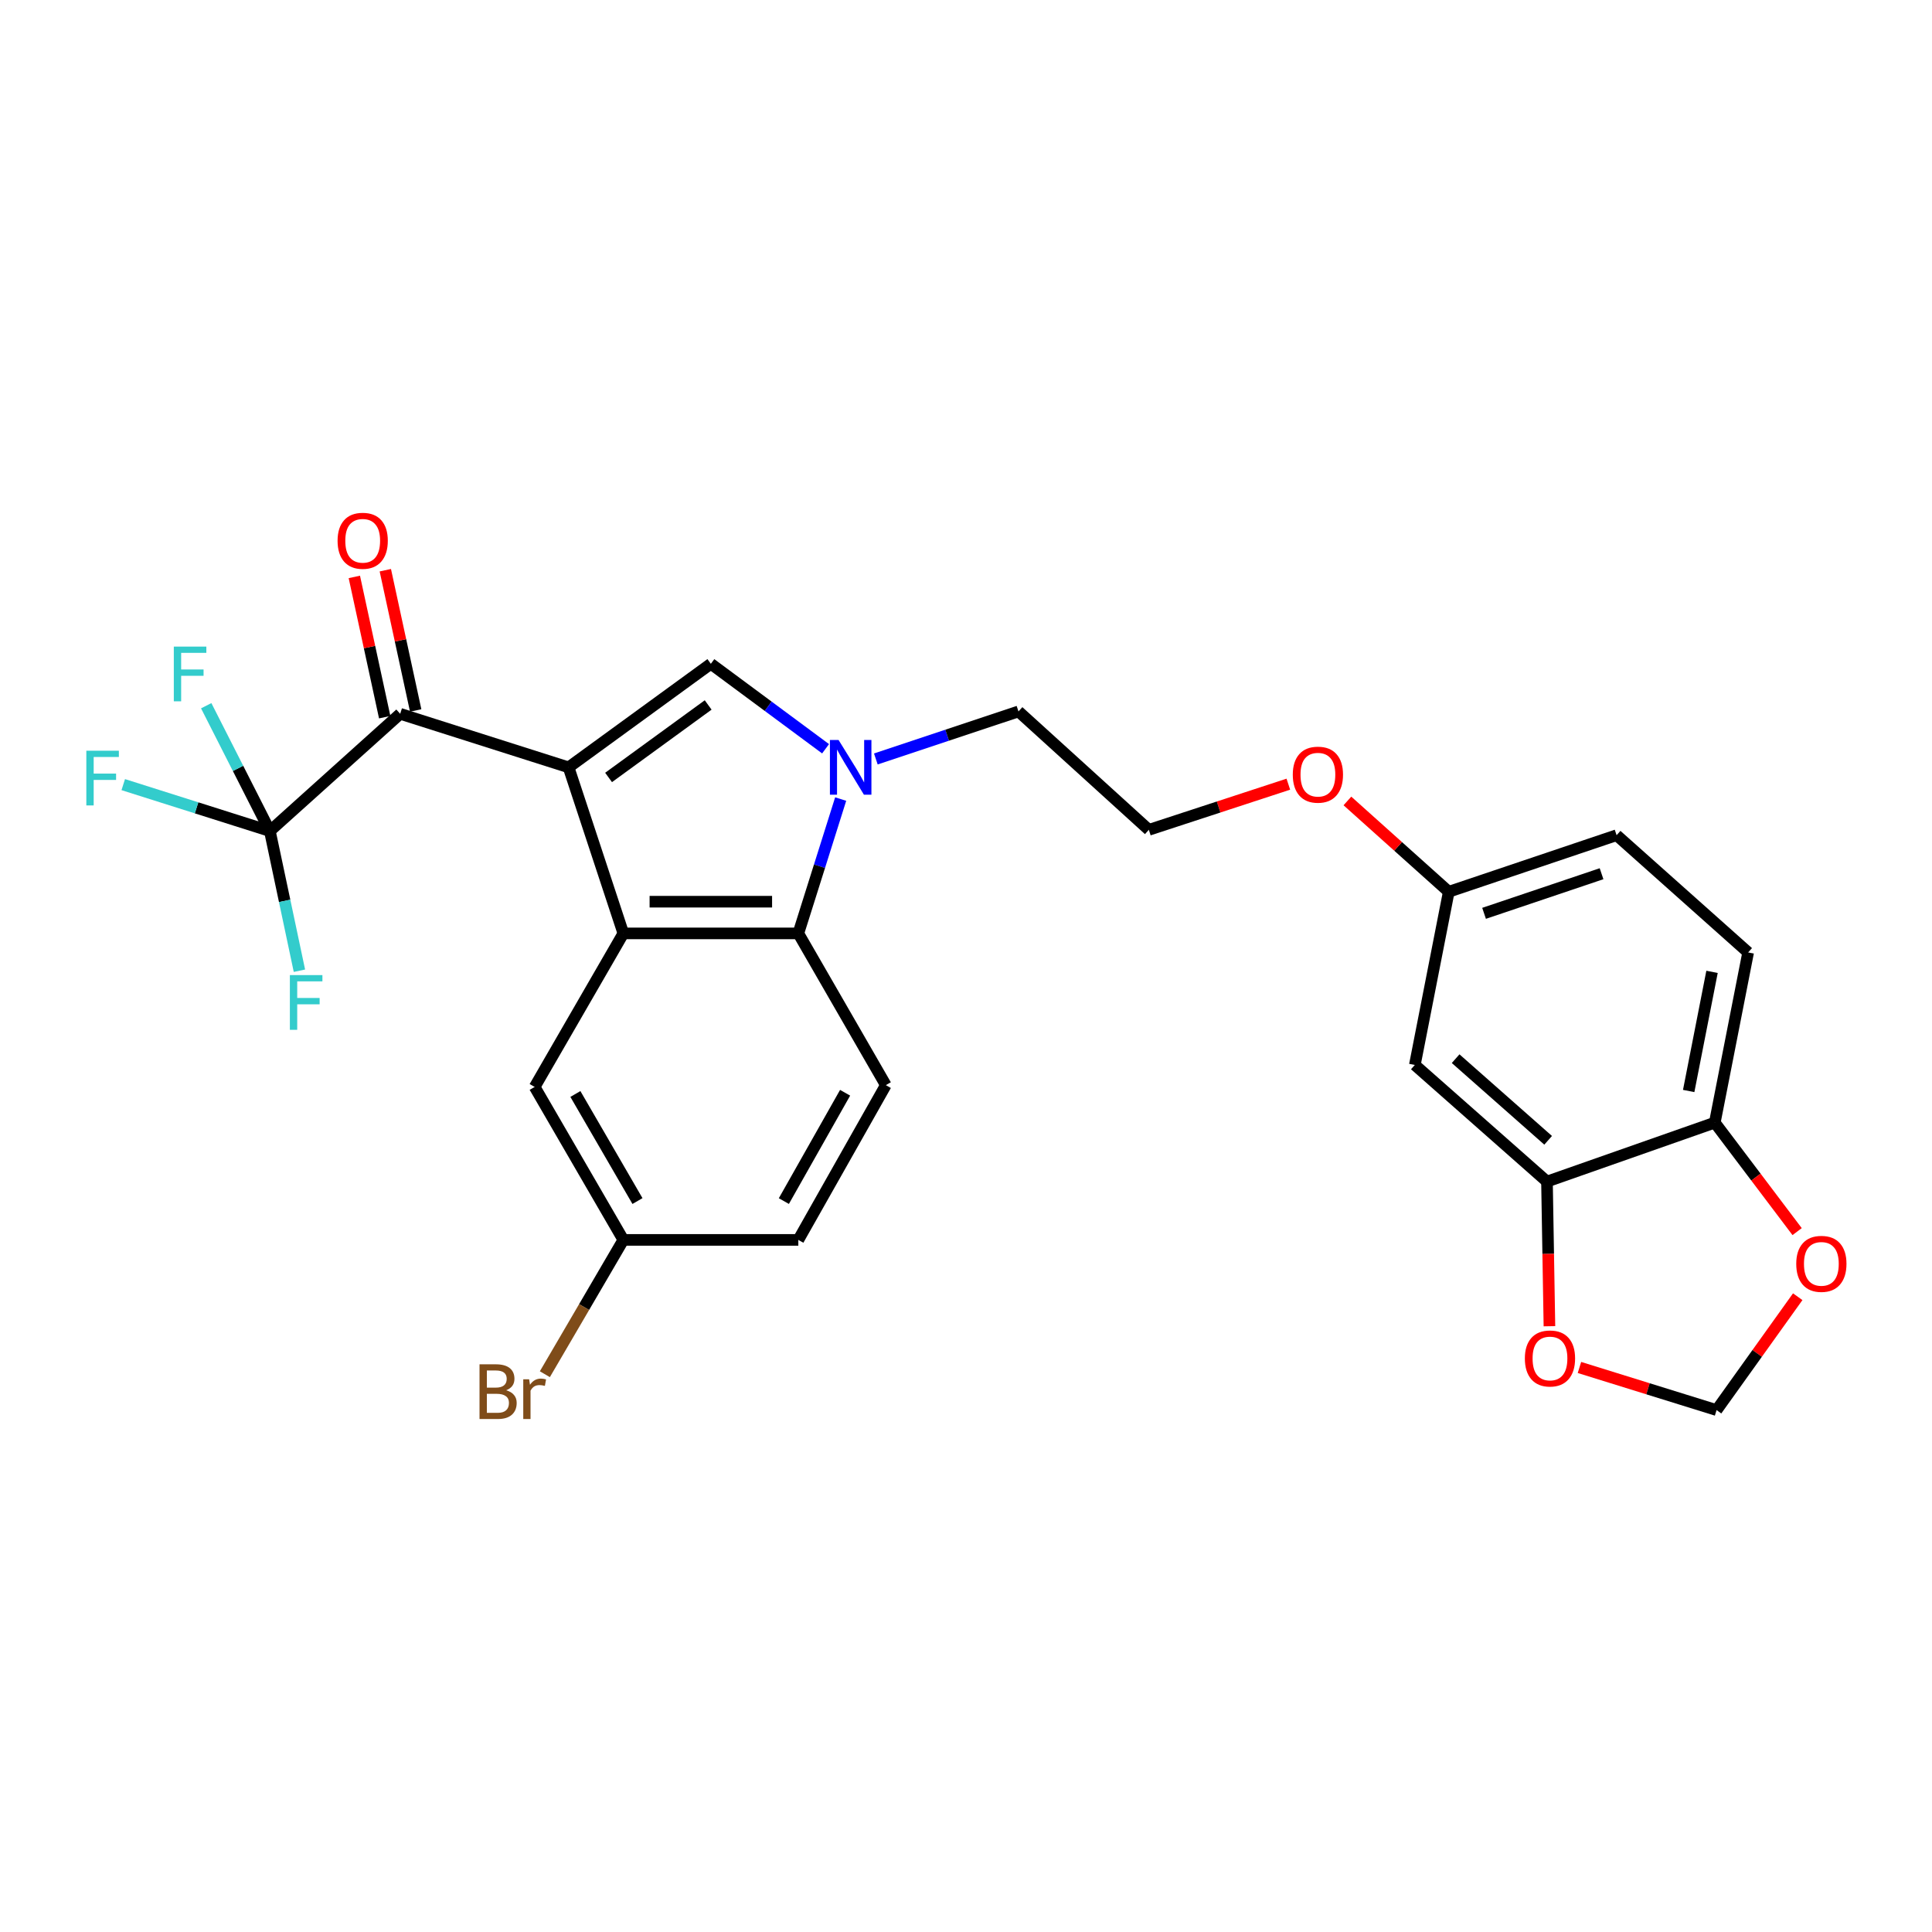 <?xml version='1.0' encoding='iso-8859-1'?>
<svg version='1.1' baseProfile='full'
              xmlns='http://www.w3.org/2000/svg'
                      xmlns:rdkit='http://www.rdkit.org/xml'
                      xmlns:xlink='http://www.w3.org/1999/xlink'
                  xml:space='preserve'
width='1000px' height='1000px' viewBox='0 0 1000 1000'>
<!-- END OF HEADER -->
<rect style='opacity:1.0;fill:#FFFFFF;stroke:none' width='1000' height='1000' x='0' y='0'> </rect>
<path class='bond-0' d='M 294.296,397.181 L 322.646,483.126' style='fill:none;fill-rule:evenodd;stroke:#000000;stroke-width:6px;stroke-linecap:butt;stroke-linejoin:miter;stroke-opacity:1' />
<path class='bond-1' d='M 294.296,397.181 L 367.935,343.579' style='fill:none;fill-rule:evenodd;stroke:#000000;stroke-width:6px;stroke-linecap:butt;stroke-linejoin:miter;stroke-opacity:1' />
<path class='bond-1' d='M 314.998,402.407 L 366.545,364.886' style='fill:none;fill-rule:evenodd;stroke:#000000;stroke-width:6px;stroke-linecap:butt;stroke-linejoin:miter;stroke-opacity:1' />
<path class='bond-3' d='M 294.296,397.181 L 207.138,369.468' style='fill:none;fill-rule:evenodd;stroke:#000000;stroke-width:6px;stroke-linecap:butt;stroke-linejoin:miter;stroke-opacity:1' />
<path class='bond-4' d='M 322.646,483.126 L 413.214,483.126' style='fill:none;fill-rule:evenodd;stroke:#000000;stroke-width:6px;stroke-linecap:butt;stroke-linejoin:miter;stroke-opacity:1' />
<path class='bond-4' d='M 336.232,466.717 L 399.629,466.717' style='fill:none;fill-rule:evenodd;stroke:#000000;stroke-width:6px;stroke-linecap:butt;stroke-linejoin:miter;stroke-opacity:1' />
<path class='bond-9' d='M 322.646,483.126 L 276.738,562.599' style='fill:none;fill-rule:evenodd;stroke:#000000;stroke-width:6px;stroke-linecap:butt;stroke-linejoin:miter;stroke-opacity:1' />
<path class='bond-2' d='M 367.935,343.579 L 397.625,365.569' style='fill:none;fill-rule:evenodd;stroke:#000000;stroke-width:6px;stroke-linecap:butt;stroke-linejoin:miter;stroke-opacity:1' />
<path class='bond-2' d='M 397.625,365.569 L 427.315,387.559' style='fill:none;fill-rule:evenodd;stroke:#0000FF;stroke-width:6px;stroke-linecap:butt;stroke-linejoin:miter;stroke-opacity:1' />
<path class='bond-21' d='M 453.335,392.839 L 490.249,380.538' style='fill:none;fill-rule:evenodd;stroke:#0000FF;stroke-width:6px;stroke-linecap:butt;stroke-linejoin:miter;stroke-opacity:1' />
<path class='bond-21' d='M 490.249,380.538 L 527.163,368.238' style='fill:none;fill-rule:evenodd;stroke:#000000;stroke-width:6px;stroke-linecap:butt;stroke-linejoin:miter;stroke-opacity:1' />
<path class='bond-27' d='M 435.132,413.594 L 424.173,448.36' style='fill:none;fill-rule:evenodd;stroke:#0000FF;stroke-width:6px;stroke-linecap:butt;stroke-linejoin:miter;stroke-opacity:1' />
<path class='bond-27' d='M 424.173,448.36 L 413.214,483.126' style='fill:none;fill-rule:evenodd;stroke:#000000;stroke-width:6px;stroke-linecap:butt;stroke-linejoin:miter;stroke-opacity:1' />
<path class='bond-5' d='M 207.138,369.468 L 139.68,430.153' style='fill:none;fill-rule:evenodd;stroke:#000000;stroke-width:6px;stroke-linecap:butt;stroke-linejoin:miter;stroke-opacity:1' />
<path class='bond-14' d='M 215.157,367.732 L 207.299,331.436' style='fill:none;fill-rule:evenodd;stroke:#000000;stroke-width:6px;stroke-linecap:butt;stroke-linejoin:miter;stroke-opacity:1' />
<path class='bond-14' d='M 207.299,331.436 L 199.441,295.139' style='fill:none;fill-rule:evenodd;stroke:#FF0000;stroke-width:6px;stroke-linecap:butt;stroke-linejoin:miter;stroke-opacity:1' />
<path class='bond-14' d='M 199.119,371.204 L 191.261,334.908' style='fill:none;fill-rule:evenodd;stroke:#000000;stroke-width:6px;stroke-linecap:butt;stroke-linejoin:miter;stroke-opacity:1' />
<path class='bond-14' d='M 191.261,334.908 L 183.403,298.611' style='fill:none;fill-rule:evenodd;stroke:#FF0000;stroke-width:6px;stroke-linecap:butt;stroke-linejoin:miter;stroke-opacity:1' />
<path class='bond-7' d='M 413.214,483.126 L 458.502,561.669' style='fill:none;fill-rule:evenodd;stroke:#000000;stroke-width:6px;stroke-linecap:butt;stroke-linejoin:miter;stroke-opacity:1' />
<path class='bond-15' d='M 139.68,430.153 L 101.738,418.136' style='fill:none;fill-rule:evenodd;stroke:#000000;stroke-width:6px;stroke-linecap:butt;stroke-linejoin:miter;stroke-opacity:1' />
<path class='bond-15' d='M 101.738,418.136 L 63.796,406.118' style='fill:none;fill-rule:evenodd;stroke:#33CCCC;stroke-width:6px;stroke-linecap:butt;stroke-linejoin:miter;stroke-opacity:1' />
<path class='bond-16' d='M 139.68,430.153 L 147.331,466.298' style='fill:none;fill-rule:evenodd;stroke:#000000;stroke-width:6px;stroke-linecap:butt;stroke-linejoin:miter;stroke-opacity:1' />
<path class='bond-16' d='M 147.331,466.298 L 154.982,502.443' style='fill:none;fill-rule:evenodd;stroke:#33CCCC;stroke-width:6px;stroke-linecap:butt;stroke-linejoin:miter;stroke-opacity:1' />
<path class='bond-17' d='M 139.68,430.153 L 123.207,397.716' style='fill:none;fill-rule:evenodd;stroke:#000000;stroke-width:6px;stroke-linecap:butt;stroke-linejoin:miter;stroke-opacity:1' />
<path class='bond-17' d='M 123.207,397.716 L 106.734,365.279' style='fill:none;fill-rule:evenodd;stroke:#33CCCC;stroke-width:6px;stroke-linecap:butt;stroke-linejoin:miter;stroke-opacity:1' />
<path class='bond-6' d='M 800.715,611.579 L 732.318,551.213' style='fill:none;fill-rule:evenodd;stroke:#000000;stroke-width:6px;stroke-linecap:butt;stroke-linejoin:miter;stroke-opacity:1' />
<path class='bond-6' d='M 801.313,590.222 L 753.435,547.966' style='fill:none;fill-rule:evenodd;stroke:#000000;stroke-width:6px;stroke-linecap:butt;stroke-linejoin:miter;stroke-opacity:1' />
<path class='bond-11' d='M 800.715,611.579 L 801.349,649.015' style='fill:none;fill-rule:evenodd;stroke:#000000;stroke-width:6px;stroke-linecap:butt;stroke-linejoin:miter;stroke-opacity:1' />
<path class='bond-11' d='M 801.349,649.015 L 801.983,686.451' style='fill:none;fill-rule:evenodd;stroke:#FF0000;stroke-width:6px;stroke-linecap:butt;stroke-linejoin:miter;stroke-opacity:1' />
<path class='bond-29' d='M 800.715,611.579 L 887.572,581.068' style='fill:none;fill-rule:evenodd;stroke:#000000;stroke-width:6px;stroke-linecap:butt;stroke-linejoin:miter;stroke-opacity:1' />
<path class='bond-28' d='M 458.502,561.669 L 413.214,641.771' style='fill:none;fill-rule:evenodd;stroke:#000000;stroke-width:6px;stroke-linecap:butt;stroke-linejoin:miter;stroke-opacity:1' />
<path class='bond-28' d='M 437.425,565.609 L 405.723,621.68' style='fill:none;fill-rule:evenodd;stroke:#000000;stroke-width:6px;stroke-linecap:butt;stroke-linejoin:miter;stroke-opacity:1' />
<path class='bond-8' d='M 732.318,551.213 L 749.875,461.585' style='fill:none;fill-rule:evenodd;stroke:#000000;stroke-width:6px;stroke-linecap:butt;stroke-linejoin:miter;stroke-opacity:1' />
<path class='bond-20' d='M 276.738,562.599 L 322.646,641.771' style='fill:none;fill-rule:evenodd;stroke:#000000;stroke-width:6px;stroke-linecap:butt;stroke-linejoin:miter;stroke-opacity:1' />
<path class='bond-20' d='M 297.82,566.244 L 329.955,621.664' style='fill:none;fill-rule:evenodd;stroke:#000000;stroke-width:6px;stroke-linecap:butt;stroke-linejoin:miter;stroke-opacity:1' />
<path class='bond-10' d='M 887.572,581.068 L 904.838,492.98' style='fill:none;fill-rule:evenodd;stroke:#000000;stroke-width:6px;stroke-linecap:butt;stroke-linejoin:miter;stroke-opacity:1' />
<path class='bond-10' d='M 874.059,564.699 L 886.145,503.037' style='fill:none;fill-rule:evenodd;stroke:#000000;stroke-width:6px;stroke-linecap:butt;stroke-linejoin:miter;stroke-opacity:1' />
<path class='bond-12' d='M 887.572,581.068 L 908.879,609.274' style='fill:none;fill-rule:evenodd;stroke:#000000;stroke-width:6px;stroke-linecap:butt;stroke-linejoin:miter;stroke-opacity:1' />
<path class='bond-12' d='M 908.879,609.274 L 930.187,637.479' style='fill:none;fill-rule:evenodd;stroke:#FF0000;stroke-width:6px;stroke-linecap:butt;stroke-linejoin:miter;stroke-opacity:1' />
<path class='bond-13' d='M 817.522,707.8 L 853.012,718.829' style='fill:none;fill-rule:evenodd;stroke:#FF0000;stroke-width:6px;stroke-linecap:butt;stroke-linejoin:miter;stroke-opacity:1' />
<path class='bond-13' d='M 853.012,718.829 L 888.502,729.859' style='fill:none;fill-rule:evenodd;stroke:#000000;stroke-width:6px;stroke-linecap:butt;stroke-linejoin:miter;stroke-opacity:1' />
<path class='bond-30' d='M 930.501,671.176 L 909.502,700.518' style='fill:none;fill-rule:evenodd;stroke:#FF0000;stroke-width:6px;stroke-linecap:butt;stroke-linejoin:miter;stroke-opacity:1' />
<path class='bond-30' d='M 909.502,700.518 L 888.502,729.859' style='fill:none;fill-rule:evenodd;stroke:#000000;stroke-width:6px;stroke-linecap:butt;stroke-linejoin:miter;stroke-opacity:1' />
<path class='bond-18' d='M 904.838,492.98 L 836.75,432.296' style='fill:none;fill-rule:evenodd;stroke:#000000;stroke-width:6px;stroke-linecap:butt;stroke-linejoin:miter;stroke-opacity:1' />
<path class='bond-19' d='M 749.875,461.585 L 723.646,438.078' style='fill:none;fill-rule:evenodd;stroke:#000000;stroke-width:6px;stroke-linecap:butt;stroke-linejoin:miter;stroke-opacity:1' />
<path class='bond-19' d='M 723.646,438.078 L 697.417,414.571' style='fill:none;fill-rule:evenodd;stroke:#FF0000;stroke-width:6px;stroke-linecap:butt;stroke-linejoin:miter;stroke-opacity:1' />
<path class='bond-23' d='M 749.875,461.585 L 836.75,432.296' style='fill:none;fill-rule:evenodd;stroke:#000000;stroke-width:6px;stroke-linecap:butt;stroke-linejoin:miter;stroke-opacity:1' />
<path class='bond-23' d='M 768.149,472.74 L 828.961,452.238' style='fill:none;fill-rule:evenodd;stroke:#000000;stroke-width:6px;stroke-linecap:butt;stroke-linejoin:miter;stroke-opacity:1' />
<path class='bond-22' d='M 322.646,641.771 L 413.214,641.771' style='fill:none;fill-rule:evenodd;stroke:#000000;stroke-width:6px;stroke-linecap:butt;stroke-linejoin:miter;stroke-opacity:1' />
<path class='bond-24' d='M 322.646,641.771 L 302.333,676.53' style='fill:none;fill-rule:evenodd;stroke:#000000;stroke-width:6px;stroke-linecap:butt;stroke-linejoin:miter;stroke-opacity:1' />
<path class='bond-24' d='M 302.333,676.53 L 282.019,711.289' style='fill:none;fill-rule:evenodd;stroke:#7F4C19;stroke-width:6px;stroke-linecap:butt;stroke-linejoin:miter;stroke-opacity:1' />
<path class='bond-26' d='M 527.163,368.238 L 594.639,429.524' style='fill:none;fill-rule:evenodd;stroke:#000000;stroke-width:6px;stroke-linecap:butt;stroke-linejoin:miter;stroke-opacity:1' />
<path class='bond-25' d='M 666.842,405.891 L 630.741,417.707' style='fill:none;fill-rule:evenodd;stroke:#FF0000;stroke-width:6px;stroke-linecap:butt;stroke-linejoin:miter;stroke-opacity:1' />
<path class='bond-25' d='M 630.741,417.707 L 594.639,429.524' style='fill:none;fill-rule:evenodd;stroke:#000000;stroke-width:6px;stroke-linecap:butt;stroke-linejoin:miter;stroke-opacity:1' />
<path  class='atom-3' d='M 434.046 383.021
L 443.326 398.021
Q 444.246 399.501, 445.726 402.181
Q 447.206 404.861, 447.286 405.021
L 447.286 383.021
L 451.046 383.021
L 451.046 411.341
L 447.166 411.341
L 437.206 394.941
Q 436.046 393.021, 434.806 390.821
Q 433.606 388.621, 433.246 387.941
L 433.246 411.341
L 429.566 411.341
L 429.566 383.021
L 434.046 383.021
' fill='#0000FF'/>
<path  class='atom-12' d='M 789.265 703.138
Q 789.265 696.338, 792.625 692.538
Q 795.985 688.738, 802.265 688.738
Q 808.545 688.738, 811.905 692.538
Q 815.265 696.338, 815.265 703.138
Q 815.265 710.018, 811.865 713.938
Q 808.465 717.818, 802.265 717.818
Q 796.025 717.818, 792.625 713.938
Q 789.265 710.058, 789.265 703.138
M 802.265 714.618
Q 806.585 714.618, 808.905 711.738
Q 811.265 708.818, 811.265 703.138
Q 811.265 697.578, 808.905 694.778
Q 806.585 691.938, 802.265 691.938
Q 797.945 691.938, 795.585 694.738
Q 793.265 697.538, 793.265 703.138
Q 793.265 708.858, 795.585 711.738
Q 797.945 714.618, 802.265 714.618
' fill='#FF0000'/>
<path  class='atom-13' d='M 929.733 654.167
Q 929.733 647.367, 933.093 643.567
Q 936.453 639.767, 942.733 639.767
Q 949.013 639.767, 952.373 643.567
Q 955.733 647.367, 955.733 654.167
Q 955.733 661.047, 952.333 664.967
Q 948.933 668.847, 942.733 668.847
Q 936.493 668.847, 933.093 664.967
Q 929.733 661.087, 929.733 654.167
M 942.733 665.647
Q 947.053 665.647, 949.373 662.767
Q 951.733 659.847, 951.733 654.167
Q 951.733 648.607, 949.373 645.807
Q 947.053 642.967, 942.733 642.967
Q 938.413 642.967, 936.053 645.767
Q 933.733 648.567, 933.733 654.167
Q 933.733 659.887, 936.053 662.767
Q 938.413 665.647, 942.733 665.647
' fill='#FF0000'/>
<path  class='atom-15' d='M 174.73 279.902
Q 174.73 273.102, 178.09 269.302
Q 181.45 265.502, 187.73 265.502
Q 194.01 265.502, 197.37 269.302
Q 200.73 273.102, 200.73 279.902
Q 200.73 286.782, 197.33 290.702
Q 193.93 294.582, 187.73 294.582
Q 181.49 294.582, 178.09 290.702
Q 174.73 286.822, 174.73 279.902
M 187.73 291.382
Q 192.05 291.382, 194.37 288.502
Q 196.73 285.582, 196.73 279.902
Q 196.73 274.342, 194.37 271.542
Q 192.05 268.702, 187.73 268.702
Q 183.41 268.702, 181.05 271.502
Q 178.73 274.302, 178.73 279.902
Q 178.73 285.622, 181.05 288.502
Q 183.41 291.382, 187.73 291.382
' fill='#FF0000'/>
<path  class='atom-16' d='M 44.686 388.572
L 61.526 388.572
L 61.526 391.812
L 48.486 391.812
L 48.486 400.412
L 60.086 400.412
L 60.086 403.692
L 48.486 403.692
L 48.486 416.892
L 44.686 416.892
L 44.686 388.572
' fill='#33CCCC'/>
<path  class='atom-17' d='M 150.039 504.71
L 166.879 504.71
L 166.879 507.95
L 153.839 507.95
L 153.839 516.55
L 165.439 516.55
L 165.439 519.83
L 153.839 519.83
L 153.839 533.03
L 150.039 533.03
L 150.039 504.71
' fill='#33CCCC'/>
<path  class='atom-18' d='M 89.965 334.679
L 106.805 334.679
L 106.805 337.919
L 93.765 337.919
L 93.765 346.519
L 105.365 346.519
L 105.365 349.799
L 93.765 349.799
L 93.765 362.999
L 89.965 362.999
L 89.965 334.679
' fill='#33CCCC'/>
<path  class='atom-25' d='M 261.958 719.604
Q 264.678 720.364, 266.038 722.044
Q 267.438 723.684, 267.438 726.124
Q 267.438 730.044, 264.918 732.284
Q 262.438 734.484, 257.718 734.484
L 248.198 734.484
L 248.198 706.164
L 256.558 706.164
Q 261.398 706.164, 263.838 708.124
Q 266.278 710.084, 266.278 713.684
Q 266.278 717.964, 261.958 719.604
M 251.998 709.364
L 251.998 718.244
L 256.558 718.244
Q 259.358 718.244, 260.798 717.124
Q 262.278 715.964, 262.278 713.684
Q 262.278 709.364, 256.558 709.364
L 251.998 709.364
M 257.718 731.284
Q 260.478 731.284, 261.958 729.964
Q 263.438 728.644, 263.438 726.124
Q 263.438 723.804, 261.798 722.644
Q 260.198 721.444, 257.118 721.444
L 251.998 721.444
L 251.998 731.284
L 257.718 731.284
' fill='#7F4C19'/>
<path  class='atom-25' d='M 273.878 713.924
L 274.318 716.764
Q 276.478 713.564, 279.998 713.564
Q 281.118 713.564, 282.638 713.964
L 282.038 717.324
Q 280.318 716.924, 279.358 716.924
Q 277.678 716.924, 276.558 717.604
Q 275.478 718.244, 274.598 719.804
L 274.598 734.484
L 270.838 734.484
L 270.838 713.924
L 273.878 713.924
' fill='#7F4C19'/>
<path  class='atom-26' d='M 669.144 400.962
Q 669.144 394.162, 672.504 390.362
Q 675.864 386.562, 682.144 386.562
Q 688.424 386.562, 691.784 390.362
Q 695.144 394.162, 695.144 400.962
Q 695.144 407.842, 691.744 411.762
Q 688.344 415.642, 682.144 415.642
Q 675.904 415.642, 672.504 411.762
Q 669.144 407.882, 669.144 400.962
M 682.144 412.442
Q 686.464 412.442, 688.784 409.562
Q 691.144 406.642, 691.144 400.962
Q 691.144 395.402, 688.784 392.602
Q 686.464 389.762, 682.144 389.762
Q 677.824 389.762, 675.464 392.562
Q 673.144 395.362, 673.144 400.962
Q 673.144 406.682, 675.464 409.562
Q 677.824 412.442, 682.144 412.442
' fill='#FF0000'/>
</svg>
